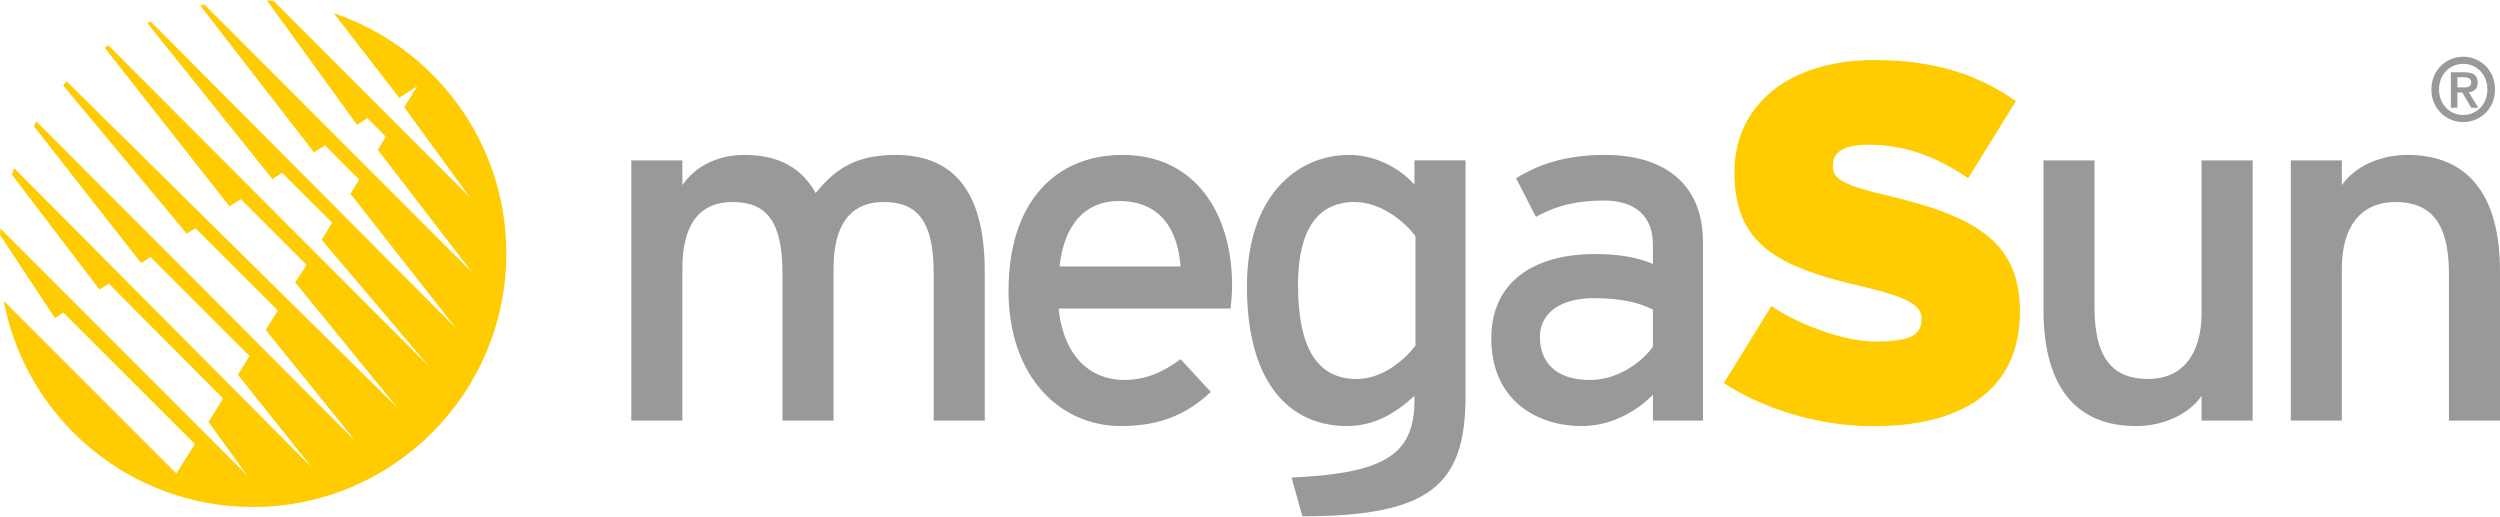 <?xml version="1.0" encoding="UTF-8"?> <svg xmlns="http://www.w3.org/2000/svg" xmlns:xlink="http://www.w3.org/1999/xlink" xmlns:xodm="http://www.corel.com/coreldraw/odm/2003" xml:space="preserve" width="1200px" height="248px" version="1.1" style="shape-rendering:geometricPrecision; text-rendering:geometricPrecision; image-rendering:optimizeQuality; fill-rule:evenodd; clip-rule:evenodd" viewBox="0 0 1200 247.64"> <defs> <style type="text/css"> .fil1 {fill:#999999;fill-rule:nonzero} .fil0 {fill:#FECC00;fill-rule:nonzero} </style> </defs> <g id="Warstwa_x0020_1">  <g id="_1773675344592"> <path class="fil0" d="M160.21 6.15l31.41 40.59 8.68 -5.55 -6.27 10.08 31.52 43.28 -94.26 -94.34c-1.04,-0.08 -2.08,-0.14 -3.13,-0.21l-0.05 0 43.28 59.76 4.96 -3.25 8.87 8.92 -3.87 6.32 45.48 59.04 -128.71 -128.78c-0.69,0.12 -1.35,0.28 -2.03,0.43l54.65 70.53 5.24 -3.38 16.44 16.45 -4.19 6.82 50.77 64.64 -146.73 -147.4c-0.53,0.23 -1.06,0.49 -1.58,0.74l60.06 74.94 4.68 -3.04 24 23.94 -4.99 8.29 51.61 60.89 -154.14 -154.35c-0.64,0.44 -1.01,0.77 -1.65,1.22l59.91 76.14 5.43 -3.44 31.58 31.53 -5.51 8.4 49.29 60.38 -158.96 -156.85c-0.58,0.62 -1.14,1.28 -1.7,1.92l59.33 71.14 4.22 -2.56 39.51 39.46 -5.8 9.34 43.32 53.66 -153.41 -153.75c-0.44,0.73 -0.87,1.47 -1.3,2.2l51.57 65.77 4.5 -2.9 47.53 47.56 -5.57 8.98 35.73 44.8 -143.19 -144.03c-0.37,1.03 -0.71,2.08 -1.05,3.13l42.05 55.21 4.48 -2.86 54.87 55.11 -6.98 11.27 18.41 25.54 -118.29 -118.32c-0.1,0.99 -0.15,2 -0.23,3l26.39 39.96 3.98 -2.68 63.17 63.1 -8.88 14.19 -82.87 -82.85c10.69,56.3 60.13,98.89 119.54,98.89 67.21,0 121.7,-54.49 121.7,-121.7 0,-53.61 -34.68,-99.1 -82.82,-115.32z"></path> <path class="fil1" d="M1175.49 201.71l0 -70.67c0,-25.21 -9.51,-34.25 -25.7,-34.25 -16.42,0 -25.7,11.65 -25.7,31.87l0 73.05 -24.5 0 0 -124.91 24.5 0 0 11.9c6.19,-9.05 18.57,-14.52 31.41,-14.52 29.04,0 44.5,19.03 44.5,55.91l0 71.62 -24.51 0zm0.91 -150.19l3.16 0 0 -7.33 2.33 0 4.28 7.33 3.41 0 -4.57 -7.45c2.38,-0.25 4.29,-1.5 4.29,-4.59 0,-3.57 -2.25,-4.98 -6.42,-4.98l-6.48 0 0 17.02zm3.16 -14.61l2.99 0c1.66,0 3.59,0.33 3.59,2.33 0,2.3 -1.62,2.54 -3.62,2.54l-2.96 0 0 -4.87zm-12.49 5.83c0,9.36 7.2,15.68 15.26,15.68 8.09,0 15.29,-6.32 15.29,-15.68 0,-9.36 -7.2,-15.7 -15.29,-15.7 -8.06,0 -15.26,6.34 -15.26,15.7zm3.67 0c0,-7.2 5.16,-12.28 11.59,-12.28 6.39,0 11.62,5.08 11.62,12.28 0,7.2 -5.23,12.28 -11.62,12.28 -6.43,0 -11.59,-5.08 -11.59,-12.28zm-722.57 158.97l0 -70.67c0,-25.21 -7.85,-34.25 -24.04,-34.25 -16.42,0 -24.03,11.65 -24.03,31.87l0 73.05 -24.51 0 0 -70.67c0,-25.21 -7.84,-34.25 -24.03,-34.25 -16.41,0 -24.02,11.65 -24.02,31.87l0 73.05 -24.51 0 0 -124.91 24.51 0 0 11.9c6.18,-9.05 16.88,-14.52 29.74,-14.52 16.89,0 27.59,6.42 34.26,18.32 9.04,-11.18 18.8,-18.32 38.31,-18.32 29.03,0 42.83,19.03 42.83,55.91l0 71.62 -24.51 0zm88.98 -105.4c-16.42,0 -26.41,11.42 -28.55,31.4l58.05 0c-1.19,-17.13 -9.28,-31.4 -29.5,-31.4zm53.54 51.62l-82.57 0c2.62,24.04 16.18,34.27 31.41,34.27 10.47,0 18.8,-3.81 27.12,-9.99l14.52 15.7c-10.94,10.47 -24.03,16.42 -43.07,16.42 -29.27,0 -54.01,-23.56 -54.01,-64.96 0,-42.35 22.36,-65.19 54.73,-65.19 35.45,0 52.58,28.79 52.58,62.58 0,4.51 -0.47,8.56 -0.71,11.17zm59.47 -51.15c-17.61,0 -27.12,13.33 -27.12,39.74 0,31.4 9.99,45.21 28.08,45.21 11.65,0 21.88,-7.86 28.31,-15.95l0 -52.58c-5.48,-7.37 -16.9,-16.42 -29.27,-16.42zm-30.22 132.29c43.55,-2.13 59.01,-10.23 59.01,-37.11l0 -2.14c-9.04,8.33 -19.28,14.51 -32.36,14.51 -26.65,0 -48.06,-19.51 -48.06,-67.1 0,-42.83 23.55,-63.06 49.25,-63.06 12.62,0 24.51,6.66 31.17,14.28l0 -11.66 24.51 0 0 113.03c0,42.59 -16.66,57.82 -78.29,57.82l-5.23 -18.57zm173.46 -80.65c-6.67,-3.34 -15.23,-5.48 -28.55,-5.48 -15.71,0 -25.7,7.14 -25.7,18.56 0,12.37 7.85,20.7 24.03,20.7 13.08,0 24.51,-8.09 30.22,-15.94l0 -17.84zm0 53.29l0 -12.38c-8.57,8.58 -20.71,15 -34.27,15 -20.23,0 -43.31,-11.42 -43.31,-42.12 0,-27.83 21.43,-40.45 49.74,-40.45 11.66,0 20.93,1.67 27.84,4.76l0 -9.28c0,-13.56 -8.33,-21.17 -23.57,-21.17 -12.84,0 -22.83,2.38 -32.58,7.85l-9.53 -18.56c11.9,-7.37 25.22,-11.18 42.83,-11.18 27.84,0 46.88,13.56 46.88,41.87l0 85.66 -24.03 0zm263.36 0l0 -11.9c-6.18,9.04 -18.56,14.52 -31.41,14.52 -29.02,0 -44.49,-19.04 -44.49,-55.91l0 -71.62 24.51 0 0 70.66c0,25.22 9.52,34.26 25.7,34.26 16.41,0 25.69,-11.66 25.69,-31.88l0 -73.04 24.51 0 0 124.91 -24.51 0z"></path> <path class="fil0" d="M899.22 204.39c-27.5,0 -54.03,-9.01 -71.8,-20.69l22.88 -36.99c12.42,8.51 34.07,17.03 49.89,17.03 16.8,0 22.16,-2.92 22.16,-10.95 0,-6.33 -6.08,-10.23 -28.97,-15.58 -41.13,-9.49 -60.85,-20.69 -60.85,-54.77 0,-32.13 26.04,-53.8 67.18,-53.8 28.97,0 49.9,7.07 67.91,19.72l-22.88 37c-15.09,-10.22 -30.18,-16.06 -47.47,-16.06 -14.11,0 -17.52,4.38 -17.52,10.46 0,6.34 6.08,9.25 27.99,14.37 42.84,10.22 61.83,23.36 61.83,55.25 0,38.95 -29.46,55.01 -70.35,55.01z"></path> </g> </g> </svg> 